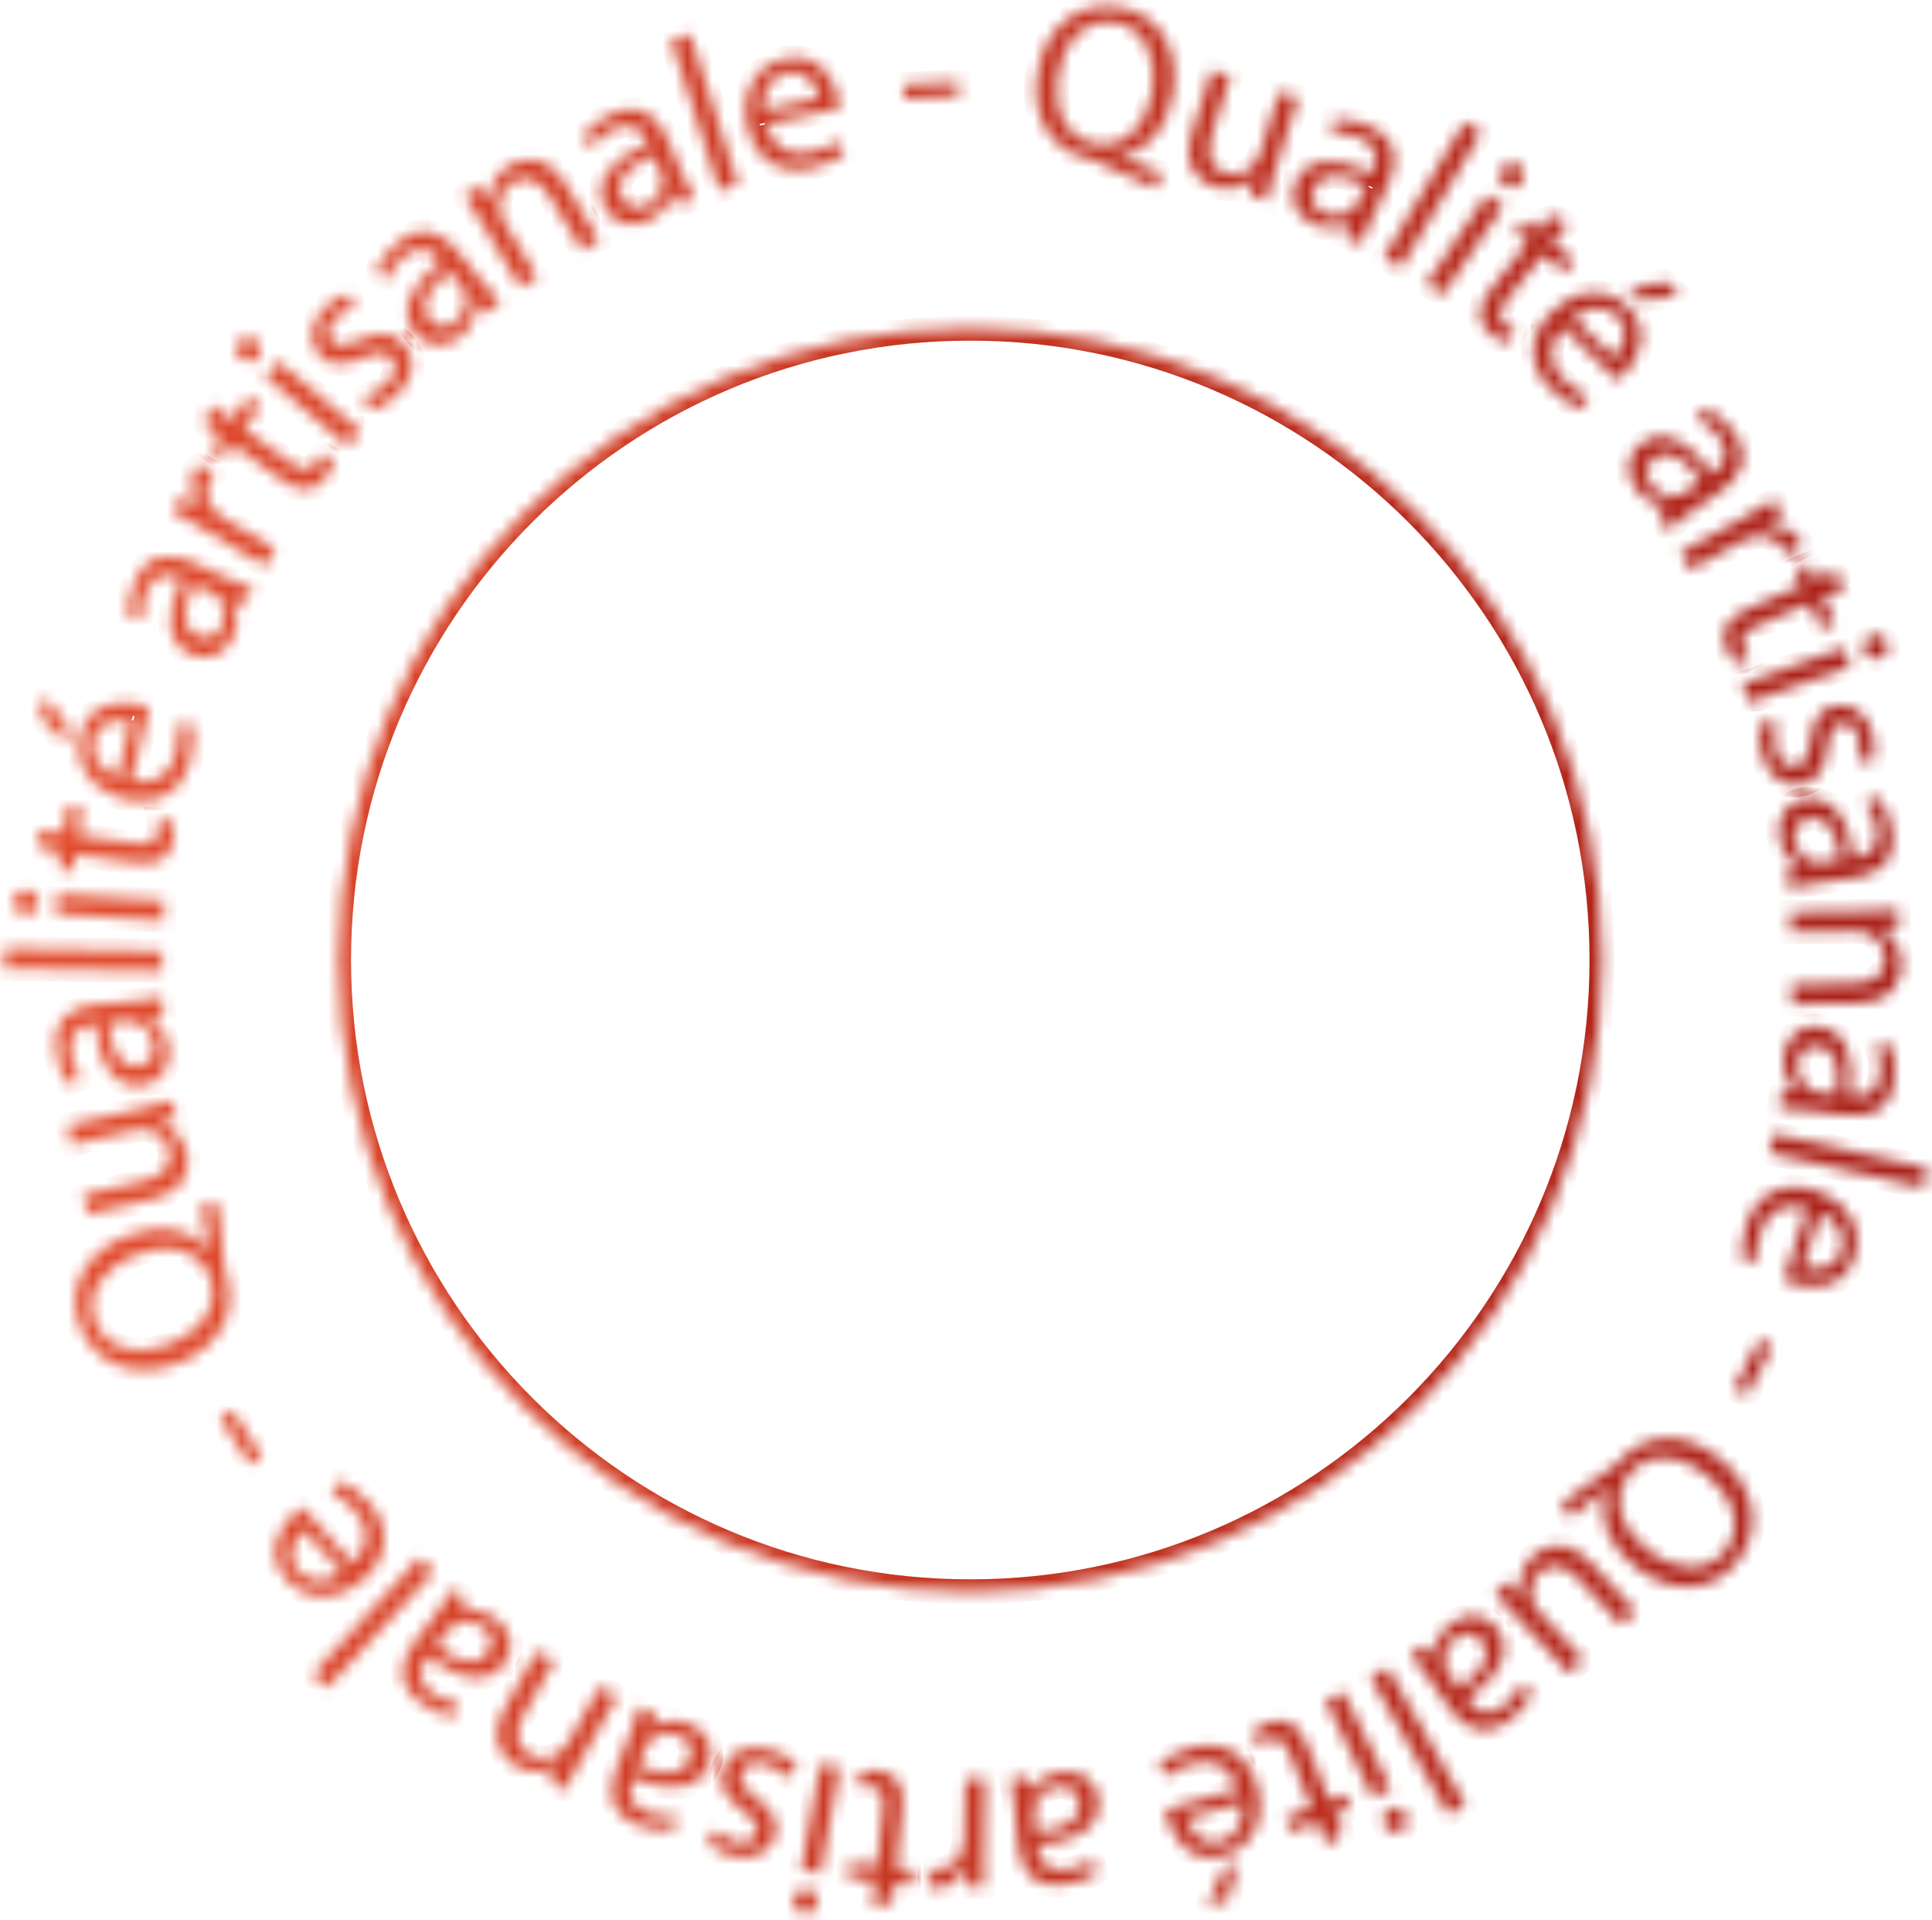 <svg width="156" height="155" viewBox="0 0 156 155" fill="none" xmlns="http://www.w3.org/2000/svg">
<mask id="path-1-inside-1_2054_492" fill="white">
<path d="M93.235 15.2C91.675 14.56 90.165 13.83 88.855 13.17C88.605 13.04 88.385 12.92 88.155 12.89C85.315 12.37 83.195 9.92 83.755 6.07C84.315 2.23 86.995 0.1 90.225 0.57C93.495 1.04 95.245 3.87 94.725 7.41C94.275 10.48 92.575 12.23 90.485 12.65V12.72C91.625 13.19 92.875 13.67 93.865 13.99L93.235 15.2ZM88.525 11.65C90.975 12.01 92.685 9.95 93.085 7.23C93.435 4.83 92.545 2.18 90.005 1.81C87.395 1.43 85.765 3.66 85.385 6.25C85.015 8.79 86.065 11.28 88.505 11.63H88.525V11.65Z"/>
<path d="M102.915 13.9C102.635 14.77 102.415 15.53 102.265 16.2L100.935 15.78L101.275 14.4H101.245C100.655 14.94 99.495 15.53 98.015 15.06C96.715 14.65 95.385 13.42 96.305 10.53L97.835 5.68L99.345 6.16L97.895 10.73C97.395 12.31 97.555 13.54 98.905 13.97C99.915 14.29 100.835 13.81 101.325 13.21C101.475 13.03 101.615 12.77 101.705 12.48L103.305 7.41L104.815 7.89L102.915 13.9Z"/>
<path d="M110.685 17.77C110.365 18.45 110.085 19.13 109.905 19.71L108.625 19.1L108.965 18.05L108.915 18.03C108.205 18.45 107.085 18.59 105.965 18.06C104.375 17.31 104.095 15.81 104.635 14.67C105.535 12.77 107.715 12.53 110.735 13.98L110.815 13.82C111.125 13.17 111.505 11.9 109.895 11.16C109.145 10.81 108.285 10.66 107.555 10.77L107.685 9.66C108.525 9.56 109.615 9.74 110.605 10.21C113.025 11.35 112.835 13.27 112.085 14.84L110.695 17.78L110.685 17.77ZM110.295 14.99C108.755 14.22 106.855 13.66 106.135 15.18C105.685 16.12 106.105 16.83 106.815 17.17C107.855 17.66 108.825 17.33 109.365 16.77C109.485 16.65 109.575 16.49 109.645 16.35L110.285 14.99H110.295Z"/>
<path d="M118.245 9.86L119.605 10.67L113.095 21.62L111.735 20.81L118.245 9.86Z"/>
<path d="M115.165 22.93L120.045 15.74L121.355 16.63L116.475 23.82L115.165 22.93ZM121.495 14.95C121.025 14.63 120.965 14.04 121.255 13.61C121.565 13.15 122.135 13.02 122.625 13.35C123.105 13.67 123.185 14.25 122.875 14.71C122.585 15.14 122.015 15.3 121.515 14.96H121.505L121.495 14.95Z"/>
<path d="M126.615 17.98L125.325 19.61L127.095 21.02L126.345 21.96L124.575 20.55L121.675 24.2C121.005 25.04 120.865 25.71 121.555 26.26C121.895 26.53 122.115 26.66 122.335 26.74L121.645 27.73C121.335 27.62 120.895 27.41 120.415 27.03C119.835 26.57 119.535 26.01 119.495 25.45C119.455 24.8 119.795 24.09 120.435 23.29L123.365 19.59L122.315 18.75L123.065 17.81L124.115 18.65L125.105 17.4L126.615 17.98Z"/>
<path d="M126.215 26.42C124.755 27.96 125.095 29.53 126.215 30.63C127.025 31.42 127.655 31.77 128.245 32L127.655 33.01C127.085 32.8 126.175 32.34 125.195 31.37C123.305 29.51 123.395 27.11 125.225 25.25C127.065 23.38 129.625 23 131.425 24.78C133.445 26.77 132.225 29.06 131.105 30.2C130.875 30.43 130.705 30.58 130.555 30.69L126.215 26.42ZM130.295 28.85C131.015 28.14 131.805 26.73 130.545 25.5C129.395 24.37 127.875 24.94 127.015 25.63L130.295 28.85ZM135.635 23.93L132.275 24.22L131.485 23.44L134.415 22.72L135.645 23.93H135.635Z"/>
<path d="M136.285 41.49C135.665 41.92 135.085 42.37 134.655 42.79L133.845 41.63L134.655 40.88L134.625 40.84C133.795 40.84 132.755 40.42 132.045 39.4C131.035 37.96 131.535 36.51 132.565 35.79C134.285 34.58 136.295 35.46 138.215 38.22L138.365 38.12C138.955 37.71 139.915 36.79 138.875 35.35C138.405 34.67 137.725 34.12 137.035 33.85L137.695 32.95C138.475 33.28 139.335 33.97 139.965 34.87C141.505 37.06 140.385 38.63 138.955 39.63L136.295 41.49H136.285ZM137.325 38.87C136.365 37.44 134.995 36.01 133.615 36.98C132.765 37.58 132.775 38.4 133.225 39.05C133.885 39.99 134.895 40.18 135.645 39.97C135.805 39.92 135.965 39.83 136.095 39.74L137.335 38.87H137.325Z"/>
<path d="M140.915 41.71C141.805 41.22 142.575 40.77 143.255 40.34L143.925 41.55L142.465 42.44L142.495 42.49C143.705 42.27 144.815 42.76 145.335 43.69C145.415 43.83 145.455 43.95 145.515 44.08L144.215 44.8C144.155 44.65 144.095 44.5 143.985 44.31C143.445 43.34 142.325 43.05 141.205 43.43C140.985 43.51 140.755 43.62 140.535 43.74L136.465 45.99L135.705 44.61L140.935 41.72L140.915 41.71Z"/>
<path d="M149.125 47.35L147.215 48.19L148.125 50.26L147.025 50.74L146.115 48.67L141.835 50.54C140.845 50.97 140.415 51.5 140.765 52.3C140.935 52.7 141.075 52.91 141.235 53.1L140.165 53.65C139.945 53.41 139.655 53.01 139.405 52.45C139.105 51.78 139.105 51.13 139.325 50.62C139.595 50.03 140.235 49.56 141.165 49.15L145.495 47.26L144.955 46.03L146.055 45.55L146.595 46.78L148.055 46.14L149.115 47.36L149.125 47.35Z"/>
<path d="M140.665 55.21L148.865 52.32L149.395 53.81L141.195 56.7L140.665 55.21ZM150.505 52.54C150.315 52 150.615 51.49 151.105 51.32C151.635 51.13 152.165 51.36 152.365 51.92C152.555 52.46 152.285 52.98 151.755 53.16C151.265 53.33 150.715 53.13 150.515 52.55V52.53L150.505 52.54Z"/>
<path d="M143.455 58.34C143.305 58.88 143.195 59.76 143.395 60.53C143.685 61.62 144.355 62 145.065 61.82C145.795 61.63 146.065 61.1 146.185 59.87C146.345 58.2 146.985 57.27 147.975 57.01C149.325 56.65 150.735 57.47 151.195 59.26C151.415 60.11 151.385 60.92 151.215 61.45L150.025 61.37C150.125 60.99 150.265 60.3 150.065 59.52C149.825 58.62 149.185 58.27 148.555 58.43C147.865 58.61 147.675 59.18 147.525 60.39C147.365 61.97 146.835 62.93 145.585 63.26C144.095 63.65 142.745 62.76 142.235 60.8C141.995 59.88 142.015 58.97 142.205 58.28L143.445 58.34H143.455Z"/>
<path d="M146.495 71.29C145.745 71.4 145.025 71.54 144.455 71.71L144.255 70.31L145.315 70.01V69.96C144.565 69.59 143.825 68.74 143.655 67.51C143.405 65.77 144.505 64.71 145.755 64.53C147.835 64.24 149.235 65.92 149.685 69.25L149.865 69.23C150.575 69.13 151.845 68.75 151.575 66.99C151.455 66.17 151.115 65.37 150.615 64.82L151.615 64.32C152.155 64.97 152.615 65.97 152.765 67.06C153.145 69.71 151.435 70.6 149.715 70.85L146.495 71.31V71.29ZM148.605 69.43C148.395 67.72 147.825 65.82 146.155 66.06C145.125 66.21 144.755 66.95 144.865 67.73C145.025 68.87 145.845 69.5 146.605 69.64C146.775 69.67 146.955 69.66 147.115 69.64L148.605 69.43Z"/>
<path d="M150.925 73.56C151.845 73.55 152.555 73.52 153.275 73.45L153.295 74.85L151.875 74.96V75C152.695 75.42 153.515 76.41 153.535 77.85C153.555 79.05 152.865 80.93 149.885 80.98L144.695 81.06L144.665 79.48L149.675 79.4C151.075 79.38 152.255 78.84 152.225 77.35C152.205 76.33 151.465 75.53 150.575 75.26C150.375 75.19 150.085 75.16 149.835 75.16L144.595 75.24L144.565 73.66L150.895 73.56H150.925Z"/>
<path d="M145.775 89.61C145.025 89.51 144.295 89.46 143.695 89.47L143.875 88.06H144.975V88C144.355 87.45 143.875 86.43 144.035 85.2C144.255 83.45 145.605 82.72 146.845 82.88C148.925 83.15 149.835 85.15 149.385 88.47L149.565 88.49C150.275 88.58 151.605 88.55 151.815 86.79C151.915 85.97 151.795 85.1 151.465 84.45L152.565 84.23C152.915 85 153.085 86.09 152.945 87.18C152.605 89.83 150.725 90.24 148.995 90.02L145.775 89.61ZM148.305 88.38C148.565 86.67 148.505 84.69 146.835 84.48C145.805 84.35 145.255 84.96 145.155 85.75C145.005 86.89 145.625 87.71 146.325 88.05C146.475 88.12 146.655 88.17 146.815 88.19L148.315 88.38H148.305Z"/>
<path d="M155.655 94.32L155.305 95.86L142.865 93.07L143.215 91.53L155.655 94.32Z"/>
<path d="M145.925 97.52C143.905 96.89 142.645 97.9 142.155 99.4C141.805 100.47 141.765 101.2 141.825 101.82L140.665 101.74C140.605 101.13 140.615 100.12 141.045 98.81C141.875 96.29 144.065 95.31 146.545 96.12C149.035 96.94 150.505 99.07 149.715 101.47C148.825 104.16 146.225 104.08 144.715 103.58C144.405 103.48 144.195 103.39 144.035 103.3L145.935 97.52H145.925ZM145.555 102.26C146.505 102.59 148.125 102.67 148.675 101C149.185 99.47 147.995 98.36 146.995 97.9L145.555 102.26Z"/>
<path d="M141.035 112.62L140.015 112.09L142.065 108.16L143.085 108.69L141.035 112.62Z"/>
<path d="M126.085 121.35C127.415 120.32 128.795 119.37 130.035 118.56C130.275 118.4 130.485 118.27 130.635 118.09C132.505 115.88 135.675 115.27 138.735 117.68C141.785 120.07 142.295 123.46 140.275 126.03C138.235 128.63 134.915 128.73 132.105 126.53C129.665 124.61 128.995 122.27 129.675 120.24L129.615 120.2C128.635 120.96 127.595 121.81 126.825 122.5L126.085 121.35ZM131.505 119.04C129.975 120.99 130.905 123.5 133.065 125.19C134.975 126.69 137.705 127.24 139.295 125.22C140.925 123.14 139.805 120.62 137.745 119C135.725 117.42 133.045 117.09 131.525 119.02H131.515L131.505 119.04Z"/>
<path d="M122.385 130.4C121.765 129.73 121.215 129.16 120.715 128.69L121.745 127.74L122.775 128.72L122.805 128.7C122.625 127.92 122.685 126.61 123.825 125.57C124.825 124.65 126.555 124.11 128.605 126.34L132.045 130.08L130.885 131.15L127.635 127.63C126.515 126.42 125.365 125.94 124.325 126.9C123.545 127.62 123.505 128.66 123.775 129.38C123.855 129.6 124.005 129.85 124.215 130.07L127.815 133.98L126.655 135.05L122.385 130.42V130.4Z"/>
<path d="M115.195 135.23C114.765 134.61 114.315 134.03 113.895 133.6L115.055 132.79L115.805 133.6L115.845 133.57C115.845 132.74 116.265 131.7 117.285 130.99C118.725 129.98 120.175 130.48 120.895 131.51C122.105 133.23 121.225 135.24 118.465 137.15L118.565 137.3C118.975 137.89 119.895 138.85 121.335 137.81C122.015 137.34 122.565 136.66 122.835 135.97L123.735 136.63C123.405 137.41 122.715 138.27 121.815 138.9C119.625 140.43 118.055 139.32 117.055 137.89L115.195 135.23ZM117.805 136.27C119.235 135.31 120.665 133.94 119.695 132.56C119.095 131.71 118.275 131.72 117.625 132.17C116.685 132.83 116.495 133.84 116.705 134.59C116.755 134.75 116.845 134.91 116.935 135.04L117.805 136.28V136.27Z"/>
<path d="M118.325 145.71L116.955 146.49L110.665 135.41L112.035 134.63L118.325 145.71Z"/>
<path d="M108.455 136.58L112.275 144.39L110.855 145.08L107.035 137.27L108.455 136.58ZM112.245 146.04C112.765 145.79 113.295 146.02 113.525 146.49C113.775 146.99 113.605 147.55 113.075 147.81C112.555 148.06 112.015 147.85 111.775 147.35C111.545 146.88 111.685 146.31 112.235 146.05H112.255L112.245 146.04Z"/>
<path d="M107.125 148.97L106.345 147.04L104.245 147.88L103.795 146.76L105.895 145.92L104.155 141.59C103.755 140.59 103.245 140.14 102.425 140.47C102.025 140.63 101.805 140.76 101.615 140.91L101.105 139.82C101.345 139.61 101.755 139.33 102.325 139.1C103.005 138.83 103.655 138.84 104.155 139.08C104.735 139.37 105.185 140.02 105.575 140.97L107.335 145.35L108.585 144.85L109.035 145.97L107.785 146.47L108.375 147.95L107.125 148.97Z"/>
<path d="M99.985 144.44C99.375 142.41 97.845 141.93 96.325 142.35C95.235 142.66 94.615 143.04 94.125 143.43L93.545 142.42C94.015 142.03 94.865 141.47 96.195 141.1C98.755 140.38 100.785 141.66 101.495 144.16C102.205 146.68 101.255 149.09 98.825 149.78C96.095 150.55 94.705 148.34 94.275 146.8C94.185 146.49 94.145 146.26 94.125 146.08L99.985 144.44ZM95.845 146.77C96.095 147.74 96.935 149.13 98.635 148.65C100.195 148.21 100.455 146.61 100.275 145.52L95.845 146.76V146.77ZM97.465 153.85L98.885 150.79L99.955 150.49L99.125 153.39L97.465 153.86V153.85Z"/>
<path d="M81.915 145.67C81.845 144.92 81.745 144.19 81.605 143.61L83.015 143.48L83.255 144.56H83.305C83.705 143.83 84.605 143.14 85.835 143.03C87.585 142.87 88.595 144.03 88.705 145.28C88.895 147.37 87.135 148.68 83.785 148.96L83.805 149.14C83.865 149.86 84.185 151.14 85.955 150.97C86.775 150.9 87.595 150.59 88.165 150.12L88.615 151.14C87.935 151.65 86.915 152.05 85.825 152.15C83.155 152.39 82.355 150.64 82.195 148.9L81.905 145.66L81.915 145.67ZM83.655 147.88C85.375 147.76 87.295 147.28 87.145 145.6C87.055 144.56 86.335 144.16 85.545 144.23C84.405 144.33 83.735 145.11 83.545 145.87C83.505 146.04 83.505 146.22 83.515 146.38L83.645 147.88H83.655Z"/>
<path d="M79.415 149.58C79.395 150.6 79.405 151.48 79.445 152.29L78.065 152.27L78.025 150.56H77.975C77.565 151.72 76.585 152.44 75.525 152.42C75.365 152.42 75.235 152.4 75.095 152.38L75.115 150.89C75.275 150.91 75.435 150.93 75.655 150.93C76.765 150.95 77.575 150.12 77.805 148.95C77.845 148.72 77.865 148.47 77.875 148.22L77.955 143.57L79.535 143.6L79.435 149.57L79.415 149.58Z"/>
<path d="M70.465 153.9L70.685 151.83L68.435 151.59L68.565 150.39L70.815 150.63L71.305 145.99C71.415 144.92 71.175 144.28 70.305 144.19C69.875 144.15 69.625 144.15 69.385 144.2L69.445 143C69.755 142.92 70.255 142.87 70.865 142.93C71.595 143.01 72.155 143.32 72.495 143.77C72.875 144.3 72.965 145.08 72.865 146.1L72.365 150.8L73.705 150.94L73.575 152.14L72.235 152L72.065 153.59L70.475 153.91L70.465 153.9Z"/>
<path d="M65.255 152.52C65.815 152.62 66.115 153.13 66.015 153.64C65.915 154.19 65.455 154.54 64.865 154.43C64.305 154.33 63.985 153.83 64.085 153.29C64.175 152.78 64.625 152.4 65.225 152.51H65.245L65.255 152.52ZM67.805 142.66L66.255 151.2L64.705 150.92L66.255 142.38L67.805 142.66Z"/>
<path d="M63.705 143.53C63.315 143.13 62.595 142.6 61.835 142.39C60.745 142.1 60.075 142.49 59.885 143.2C59.685 143.93 60.015 144.43 61.015 145.14C62.395 146.1 62.875 147.13 62.615 148.12C62.255 149.47 60.845 150.28 59.055 149.8C58.205 149.57 57.525 149.15 57.145 148.73L57.805 147.74C58.085 148.02 58.615 148.48 59.395 148.69C60.295 148.93 60.925 148.54 61.085 147.92C61.275 147.23 60.875 146.78 59.895 146.06C58.605 145.14 58.035 144.2 58.375 142.95C58.775 141.46 60.215 140.73 62.175 141.26C63.095 141.51 63.875 141.98 64.375 142.48L63.705 143.53Z"/>
<path d="M50.965 139.76C51.245 139.06 51.485 138.36 51.615 137.78L52.935 138.3L52.665 139.37L52.715 139.39C53.405 138.93 54.505 138.71 55.665 139.17C57.295 139.82 57.675 141.3 57.215 142.47C56.445 144.42 54.285 144.8 51.165 143.55L51.095 143.72C50.835 144.39 50.535 145.68 52.185 146.32C52.955 146.62 53.825 146.72 54.545 146.56L54.485 147.68C53.655 147.83 52.555 147.72 51.535 147.32C49.045 146.33 49.115 144.41 49.765 142.79L50.965 139.77V139.76ZM51.535 142.51C53.125 143.18 55.055 143.62 55.675 142.05C56.055 141.08 55.595 140.4 54.865 140.11C53.795 139.69 52.845 140.08 52.345 140.67C52.235 140.8 52.155 140.96 52.095 141.11L51.535 142.51Z"/>
<path d="M46.675 142.45C46.225 143.25 45.885 143.88 45.585 144.53L44.365 143.84L44.985 142.56L44.955 142.54C44.185 143.03 42.915 143.24 41.665 142.54C40.615 141.95 39.345 140.41 40.815 137.81L43.365 133.29L44.745 134.07L42.285 138.43C41.595 139.65 41.465 140.94 42.765 141.67C43.655 142.17 44.725 141.93 45.405 141.3C45.565 141.16 45.735 140.93 45.865 140.71L48.445 136.15L49.825 136.93L46.715 142.45H46.675Z"/>
<path d="M35.415 130.02C35.875 129.42 36.285 128.81 36.575 128.29L37.705 129.15L37.155 130.11L37.195 130.14C37.975 129.88 39.105 129.97 40.095 130.72C41.495 131.78 41.465 133.31 40.705 134.31C39.435 135.98 37.255 135.77 34.595 133.73L34.485 133.87C34.055 134.44 33.415 135.61 34.845 136.66C35.505 137.16 36.315 137.48 37.055 137.52L36.705 138.58C35.865 138.5 34.835 138.11 33.965 137.44C31.835 135.82 32.415 133.99 33.465 132.6L35.425 130.01L35.415 130.02ZM35.225 132.83C36.575 133.9 38.315 134.84 39.335 133.5C39.965 132.67 39.705 131.89 39.075 131.41C38.155 130.72 37.135 130.84 36.495 131.28C36.355 131.38 36.235 131.51 36.135 131.64L35.225 132.84V132.83Z"/>
<path d="M26.415 136.24L25.255 135.17L33.865 125.78L35.025 126.85L26.415 136.24Z"/>
<path d="M28.485 126.21C30.035 124.77 29.785 123.18 28.735 122C27.975 121.16 27.365 120.77 26.795 120.51L27.445 119.54C28.005 119.79 28.875 120.3 29.805 121.33C31.585 123.3 31.345 125.69 29.405 127.43C27.455 129.18 24.875 129.4 23.185 127.52C21.285 125.41 22.645 123.2 23.835 122.13C24.075 121.91 24.265 121.77 24.415 121.68L28.485 126.2V126.21ZM24.565 123.54C23.805 124.2 22.935 125.56 24.115 126.87C25.195 128.07 26.745 127.59 27.645 126.95L24.575 123.54H24.565Z"/>
<path d="M17.795 114.48L18.765 113.86L21.165 117.59L20.195 118.21L17.795 114.48Z"/>
<path d="M17.615 97.16C17.845 98.83 17.985 100.5 18.085 101.97C18.105 102.25 18.105 102.5 18.195 102.72C19.185 105.44 18.145 108.5 14.545 109.97C10.955 111.43 7.755 110.2 6.525 107.17C5.275 104.11 6.835 101.17 10.135 99.83C13.005 98.66 15.375 99.24 16.805 100.83L16.875 100.8C16.705 99.57 16.475 98.25 16.255 97.24L17.625 97.17L17.615 97.16ZM16.935 103.02C15.995 100.73 13.365 100.29 10.815 101.33C8.575 102.25 6.735 104.35 7.705 106.73C8.705 109.17 11.445 109.45 13.875 108.46C16.255 107.49 17.865 105.32 16.935 103.04V103.02Z"/>
<path d="M11.605 89.45C12.495 89.25 13.265 89.05 13.915 88.85L14.225 90.22L12.865 90.62V90.66C13.645 90.89 14.745 91.6 15.085 93.1C15.385 94.43 14.995 96.19 12.035 96.87L7.085 98L6.735 96.46L11.405 95.4C13.015 95.03 14.005 94.28 13.685 92.89C13.455 91.86 12.565 91.3 11.805 91.18C11.575 91.14 11.285 91.15 10.985 91.22L5.805 92.4L5.455 90.86L11.595 89.46L11.605 89.45Z"/>
<path d="M11.005 80.82C11.755 80.75 12.485 80.65 13.065 80.51L13.195 81.92L12.115 82.16V82.21C12.845 82.61 13.535 83.51 13.645 84.74C13.805 86.49 12.645 87.5 11.395 87.61C9.305 87.8 7.995 86.04 7.705 82.69L7.525 82.71C6.805 82.77 5.525 83.09 5.695 84.86C5.765 85.68 6.075 86.5 6.545 87.07L5.525 87.52C5.015 86.84 4.615 85.82 4.515 84.73C4.275 82.06 6.025 81.26 7.755 81.1L10.995 80.81L11.005 80.82ZM8.805 82.57C8.925 84.29 9.405 86.21 11.085 86.06C12.125 85.97 12.525 85.25 12.455 84.46C12.355 83.32 11.575 82.65 10.815 82.46C10.645 82.42 10.465 82.42 10.305 82.43L8.805 82.56V82.57Z"/>
<path d="M0.345 78.17L0.375 76.59L13.115 76.8L13.085 78.38L0.345 78.17Z"/>
<path d="M3.095 72.92C3.055 73.49 2.585 73.84 2.065 73.81C1.505 73.77 1.105 73.35 1.145 72.76C1.185 72.19 1.635 71.82 2.195 71.86C2.715 71.89 3.135 72.3 3.095 72.91V72.93V72.92ZM13.185 74.32L4.515 73.77L4.615 72.19L13.285 72.74L13.185 74.32Z"/>
<path d="M3.085 67L5.145 67.28L5.455 65.04L6.645 65.2L6.335 67.44L10.955 68.08C12.025 68.23 12.665 68.01 12.785 67.14C12.845 66.71 12.845 66.46 12.805 66.22L14.005 66.31C14.065 66.63 14.105 67.12 14.025 67.73C13.925 68.46 13.595 69.01 13.135 69.33C12.595 69.69 11.805 69.76 10.795 69.62L6.115 68.97L5.935 70.3L4.745 70.13L4.925 68.8L3.345 68.58L3.075 66.99L3.085 67Z"/>
<path d="M3.655 56.16L5.615 58.91L5.345 59.99L3.235 57.83L3.655 56.16ZM10.575 63.03C12.635 63.51 13.815 62.42 14.205 60.89C14.475 59.79 14.455 59.07 14.355 58.45H15.525C15.635 59.05 15.695 60.06 15.355 61.4C14.705 63.98 12.595 65.11 10.065 64.48C7.525 63.84 5.905 61.83 6.515 59.37C7.205 56.62 9.805 56.51 11.355 56.9C11.665 56.98 11.895 57.05 12.055 57.13L10.575 63.03ZM10.595 58.28C9.625 58.02 8.005 58.06 7.575 59.76C7.185 61.33 8.445 62.35 9.475 62.73L10.595 58.27V58.28Z"/>
<path d="M18.455 46.74C19.145 47.05 19.825 47.33 20.395 47.49L19.805 48.78L18.755 48.45L18.735 48.5C19.165 49.21 19.315 50.33 18.805 51.45C18.075 53.05 16.575 53.35 15.435 52.83C13.525 51.95 13.265 49.78 14.675 46.74L14.515 46.67C13.865 46.37 12.585 46 11.865 47.63C11.525 48.38 11.385 49.24 11.505 49.97L10.395 49.85C10.285 49.01 10.445 47.92 10.905 46.93C12.015 44.5 13.935 44.67 15.515 45.39L18.465 46.74H18.455ZM15.675 47.16C14.925 48.71 14.385 50.62 15.925 51.32C16.875 51.75 17.575 51.32 17.905 50.61C18.385 49.57 18.035 48.6 17.475 48.06C17.355 47.94 17.195 47.85 17.045 47.79L15.675 47.16Z"/>
<path d="M16.305 42.62C15.425 42.1 14.665 41.66 13.935 41.3L14.645 40.11L16.145 40.92L16.175 40.87C15.375 39.93 15.235 38.73 15.775 37.82C15.855 37.68 15.935 37.58 16.025 37.47L17.305 38.23C17.205 38.36 17.105 38.49 16.995 38.68C16.425 39.64 16.745 40.75 17.645 41.53C17.825 41.68 18.035 41.82 18.245 41.95L22.245 44.33L21.435 45.69L16.295 42.64L16.305 42.62Z"/>
<path d="M17.035 32.69L18.725 33.91L20.055 32.08L21.025 32.79L19.695 34.62L23.475 37.36C24.345 37.99 25.015 38.1 25.535 37.39C25.785 37.04 25.905 36.82 25.985 36.59L27.005 37.24C26.915 37.55 26.715 38.01 26.355 38.5C25.925 39.1 25.375 39.43 24.815 39.49C24.165 39.55 23.435 39.25 22.615 38.64L18.795 35.87L18.005 36.96L17.035 36.25L17.825 35.16L16.535 34.22L17.045 32.69H17.035Z"/>
<path d="M20.805 28.87C20.435 29.31 19.845 29.31 19.455 28.97C19.035 28.61 18.955 28.03 19.335 27.58C19.705 27.14 20.285 27.12 20.715 27.48C21.115 27.82 21.215 28.39 20.815 28.86H20.805V28.87ZM28.085 36.01L21.445 30.4L22.465 29.19L29.105 34.8L28.085 36.01Z"/>
<path d="M29.375 32.01C29.925 31.87 30.735 31.51 31.285 30.95C32.085 30.15 32.065 29.37 31.545 28.86C31.015 28.33 30.415 28.37 29.295 28.88C27.775 29.59 26.645 29.51 25.915 28.79C24.925 27.8 24.915 26.18 26.225 24.87C26.845 24.25 27.555 23.86 28.105 23.75L28.645 24.82C28.265 24.92 27.605 25.15 27.035 25.73C26.375 26.39 26.405 27.13 26.865 27.58C27.375 28.09 27.955 27.96 29.075 27.47C30.525 26.81 31.615 26.78 32.525 27.69C33.615 28.78 33.535 30.39 32.105 31.83C31.435 32.5 30.635 32.95 29.945 33.13L29.375 32.03V32.01Z"/>
<path d="M38.985 22.82C39.455 23.41 39.945 23.96 40.385 24.37L39.275 25.25L38.475 24.48L38.435 24.51C38.495 25.33 38.135 26.4 37.165 27.18C35.795 28.28 34.315 27.87 33.535 26.89C32.225 25.25 32.965 23.19 35.595 21.11L35.485 20.97C35.035 20.41 34.065 19.51 32.685 20.63C32.035 21.15 31.525 21.85 31.305 22.56L30.365 21.96C30.645 21.16 31.285 20.26 32.135 19.58C34.225 17.91 35.865 18.92 36.945 20.28L38.975 22.82H38.985ZM36.315 21.95C34.945 23 33.605 24.46 34.665 25.78C35.315 26.59 36.135 26.53 36.755 26.04C37.655 25.32 37.775 24.3 37.515 23.57C37.455 23.41 37.355 23.26 37.255 23.13L36.315 21.95Z"/>
<path d="M38.765 17.76C38.295 16.97 37.915 16.37 37.495 15.78L38.695 15.06L39.505 16.23L39.535 16.21C39.495 15.29 39.935 14.09 41.175 13.35C42.205 12.73 44.175 12.39 45.705 14.95L48.365 19.4L47.005 20.21L44.435 15.91C43.715 14.71 42.665 13.96 41.385 14.72C40.505 15.25 40.195 16.29 40.395 17.19C40.435 17.4 40.555 17.66 40.685 17.88L43.375 22.38L42.015 23.19L38.765 17.75V17.76Z"/>
<path d="M55.125 14.15C55.425 14.84 55.745 15.51 56.055 16.02L54.755 16.58L54.195 15.63L54.145 15.65C53.985 16.46 53.345 17.4 52.205 17.88C50.585 18.57 49.275 17.78 48.785 16.63C47.965 14.7 49.225 12.91 52.325 11.61L52.255 11.44C51.975 10.78 51.275 9.65 49.645 10.37C48.885 10.69 48.205 11.24 47.805 11.86L47.055 11.03C47.535 10.33 48.395 9.64 49.405 9.21C51.865 8.16 53.175 9.57 53.855 11.17L55.135 14.16L55.125 14.15ZM52.785 12.59C51.185 13.23 49.505 14.28 50.165 15.83C50.575 16.79 51.385 16.95 52.115 16.64C53.175 16.19 53.565 15.24 53.505 14.46C53.495 14.29 53.435 14.12 53.375 13.97L52.785 12.58V12.59Z"/>
<path d="M54.205 3.24L55.715 2.76L59.595 14.9L58.085 15.38L54.205 3.24Z"/>
<path d="M61.875 10.02C62.355 12.08 63.855 12.66 65.405 12.33C66.515 12.09 67.155 11.75 67.665 11.38L68.185 12.42C67.695 12.78 66.815 13.29 65.455 13.58C62.855 14.14 60.905 12.74 60.355 10.2C59.805 7.64 60.895 5.29 63.365 4.76C66.135 4.16 67.385 6.45 67.715 8.01C67.785 8.33 67.815 8.56 67.815 8.74L61.865 10.02H61.875ZM66.145 7.95C65.955 6.96 65.205 5.53 63.485 5.9C61.905 6.24 61.545 7.82 61.655 8.92L66.145 7.95Z"/>
<path d="M77.375 6.6L77.435 7.75L73.005 7.98L72.945 6.83L77.375 6.6Z"/>
<path d="M129.345 77.5C129.345 105.667 106.511 128.5 78.345 128.5C50.178 128.5 27.345 105.667 27.345 77.5C27.345 49.334 50.178 26.5 78.345 26.5C106.511 26.5 129.345 49.334 129.345 77.5Z"/>
</mask>
<path d="M93.235 15.2C91.675 14.56 90.165 13.83 88.855 13.17C88.605 13.04 88.385 12.92 88.155 12.89C85.315 12.37 83.195 9.92 83.755 6.07C84.315 2.23 86.995 0.1 90.225 0.57C93.495 1.04 95.245 3.87 94.725 7.41C94.275 10.48 92.575 12.23 90.485 12.65V12.72C91.625 13.19 92.875 13.67 93.865 13.99L93.235 15.2ZM88.525 11.65C90.975 12.01 92.685 9.95 93.085 7.23C93.435 4.83 92.545 2.18 90.005 1.81C87.395 1.43 85.765 3.66 85.385 6.25C85.015 8.79 86.065 11.28 88.505 11.63H88.525V11.65Z" stroke="url(#paint0_linear_2054_492)" stroke-width="2" mask="url(#path-1-inside-1_2054_492)"/>
<path d="M102.915 13.9C102.635 14.77 102.415 15.53 102.265 16.2L100.935 15.78L101.275 14.4H101.245C100.655 14.94 99.495 15.53 98.015 15.06C96.715 14.65 95.385 13.42 96.305 10.53L97.835 5.68L99.345 6.16L97.895 10.73C97.395 12.31 97.555 13.54 98.905 13.97C99.915 14.29 100.835 13.81 101.325 13.21C101.475 13.03 101.615 12.77 101.705 12.48L103.305 7.41L104.815 7.89L102.915 13.9Z" stroke="url(#paint1_linear_2054_492)" stroke-width="2" mask="url(#path-1-inside-1_2054_492)"/>
<path d="M110.685 17.77C110.365 18.45 110.085 19.13 109.905 19.71L108.625 19.1L108.965 18.05L108.915 18.03C108.205 18.45 107.085 18.59 105.965 18.06C104.375 17.31 104.095 15.81 104.635 14.67C105.535 12.77 107.715 12.53 110.735 13.98L110.815 13.82C111.125 13.17 111.505 11.9 109.895 11.16C109.145 10.81 108.285 10.66 107.555 10.77L107.685 9.66C108.525 9.56 109.615 9.74 110.605 10.21C113.025 11.35 112.835 13.27 112.085 14.84L110.695 17.78L110.685 17.77ZM110.295 14.99C108.755 14.22 106.855 13.66 106.135 15.18C105.685 16.12 106.105 16.83 106.815 17.17C107.855 17.66 108.825 17.33 109.365 16.77C109.485 16.65 109.575 16.49 109.645 16.35L110.285 14.99H110.295Z" stroke="url(#paint2_linear_2054_492)" stroke-width="2" mask="url(#path-1-inside-1_2054_492)"/>
<path d="M118.245 9.86L119.605 10.67L113.095 21.62L111.735 20.81L118.245 9.86Z" stroke="url(#paint3_linear_2054_492)" stroke-width="2" mask="url(#path-1-inside-1_2054_492)"/>
<path d="M115.165 22.93L120.045 15.74L121.355 16.63L116.475 23.82L115.165 22.93ZM121.495 14.95C121.025 14.63 120.965 14.04 121.255 13.61C121.565 13.15 122.135 13.02 122.625 13.35C123.105 13.67 123.185 14.25 122.875 14.71C122.585 15.14 122.015 15.3 121.515 14.96H121.505L121.495 14.95Z" stroke="url(#paint4_linear_2054_492)" stroke-width="2" mask="url(#path-1-inside-1_2054_492)"/>
<path d="M126.615 17.98L125.325 19.61L127.095 21.02L126.345 21.96L124.575 20.55L121.675 24.2C121.005 25.04 120.865 25.71 121.555 26.26C121.895 26.53 122.115 26.66 122.335 26.74L121.645 27.73C121.335 27.62 120.895 27.41 120.415 27.03C119.835 26.57 119.535 26.01 119.495 25.45C119.455 24.8 119.795 24.09 120.435 23.29L123.365 19.59L122.315 18.75L123.065 17.81L124.115 18.65L125.105 17.4L126.615 17.98Z" stroke="url(#paint5_linear_2054_492)" stroke-width="2" mask="url(#path-1-inside-1_2054_492)"/>
<path d="M126.215 26.42C124.755 27.96 125.095 29.53 126.215 30.63C127.025 31.42 127.655 31.77 128.245 32L127.655 33.01C127.085 32.8 126.175 32.34 125.195 31.37C123.305 29.51 123.395 27.11 125.225 25.25C127.065 23.38 129.625 23 131.425 24.78C133.445 26.77 132.225 29.06 131.105 30.2C130.875 30.43 130.705 30.58 130.555 30.69L126.215 26.42ZM130.295 28.85C131.015 28.14 131.805 26.73 130.545 25.5C129.395 24.37 127.875 24.94 127.015 25.63L130.295 28.85ZM135.635 23.93L132.275 24.22L131.485 23.44L134.415 22.72L135.645 23.93H135.635Z" stroke="url(#paint6_linear_2054_492)" stroke-width="2" mask="url(#path-1-inside-1_2054_492)"/>
<path d="M136.285 41.49C135.665 41.92 135.085 42.37 134.655 42.79L133.845 41.63L134.655 40.88L134.625 40.84C133.795 40.84 132.755 40.42 132.045 39.4C131.035 37.96 131.535 36.51 132.565 35.79C134.285 34.58 136.295 35.46 138.215 38.22L138.365 38.12C138.955 37.71 139.915 36.79 138.875 35.35C138.405 34.67 137.725 34.12 137.035 33.85L137.695 32.95C138.475 33.28 139.335 33.97 139.965 34.87C141.505 37.06 140.385 38.63 138.955 39.63L136.295 41.49H136.285ZM137.325 38.87C136.365 37.44 134.995 36.01 133.615 36.98C132.765 37.58 132.775 38.4 133.225 39.05C133.885 39.99 134.895 40.18 135.645 39.97C135.805 39.92 135.965 39.83 136.095 39.74L137.335 38.87H137.325Z" stroke="url(#paint7_linear_2054_492)" stroke-width="2" mask="url(#path-1-inside-1_2054_492)"/>
<path d="M140.915 41.71C141.805 41.22 142.575 40.77 143.255 40.34L143.925 41.55L142.465 42.44L142.495 42.49C143.705 42.27 144.815 42.76 145.335 43.69C145.415 43.83 145.455 43.95 145.515 44.08L144.215 44.8C144.155 44.65 144.095 44.5 143.985 44.31C143.445 43.34 142.325 43.05 141.205 43.43C140.985 43.51 140.755 43.62 140.535 43.74L136.465 45.99L135.705 44.61L140.935 41.72L140.915 41.71Z" stroke="url(#paint8_linear_2054_492)" stroke-width="2" mask="url(#path-1-inside-1_2054_492)"/>
<path d="M149.125 47.35L147.215 48.19L148.125 50.26L147.025 50.74L146.115 48.67L141.835 50.54C140.845 50.97 140.415 51.5 140.765 52.3C140.935 52.7 141.075 52.91 141.235 53.1L140.165 53.65C139.945 53.41 139.655 53.01 139.405 52.45C139.105 51.78 139.105 51.13 139.325 50.62C139.595 50.03 140.235 49.56 141.165 49.15L145.495 47.26L144.955 46.03L146.055 45.55L146.595 46.78L148.055 46.14L149.115 47.36L149.125 47.35Z" stroke="url(#paint9_linear_2054_492)" stroke-width="2" mask="url(#path-1-inside-1_2054_492)"/>
<path d="M140.665 55.21L148.865 52.32L149.395 53.81L141.195 56.7L140.665 55.21ZM150.505 52.54C150.315 52 150.615 51.49 151.105 51.32C151.635 51.13 152.165 51.36 152.365 51.92C152.555 52.46 152.285 52.98 151.755 53.16C151.265 53.33 150.715 53.13 150.515 52.55V52.53L150.505 52.54Z" stroke="url(#paint10_linear_2054_492)" stroke-width="2" mask="url(#path-1-inside-1_2054_492)"/>
<path d="M143.455 58.34C143.305 58.88 143.195 59.76 143.395 60.53C143.685 61.62 144.355 62 145.065 61.82C145.795 61.63 146.065 61.1 146.185 59.87C146.345 58.2 146.985 57.27 147.975 57.01C149.325 56.65 150.735 57.47 151.195 59.26C151.415 60.11 151.385 60.92 151.215 61.45L150.025 61.37C150.125 60.99 150.265 60.3 150.065 59.52C149.825 58.62 149.185 58.27 148.555 58.43C147.865 58.61 147.675 59.18 147.525 60.39C147.365 61.97 146.835 62.93 145.585 63.26C144.095 63.65 142.745 62.76 142.235 60.8C141.995 59.88 142.015 58.97 142.205 58.28L143.445 58.34H143.455Z" stroke="url(#paint11_linear_2054_492)" stroke-width="2" mask="url(#path-1-inside-1_2054_492)"/>
<path d="M146.495 71.29C145.745 71.4 145.025 71.54 144.455 71.71L144.255 70.31L145.315 70.01V69.96C144.565 69.59 143.825 68.74 143.655 67.51C143.405 65.77 144.505 64.71 145.755 64.53C147.835 64.24 149.235 65.92 149.685 69.25L149.865 69.23C150.575 69.13 151.845 68.75 151.575 66.99C151.455 66.17 151.115 65.37 150.615 64.82L151.615 64.32C152.155 64.97 152.615 65.97 152.765 67.06C153.145 69.71 151.435 70.6 149.715 70.85L146.495 71.31V71.29ZM148.605 69.43C148.395 67.72 147.825 65.82 146.155 66.06C145.125 66.21 144.755 66.95 144.865 67.73C145.025 68.87 145.845 69.5 146.605 69.64C146.775 69.67 146.955 69.66 147.115 69.64L148.605 69.43Z" stroke="url(#paint12_linear_2054_492)" stroke-width="2" mask="url(#path-1-inside-1_2054_492)"/>
<path d="M150.925 73.56C151.845 73.55 152.555 73.52 153.275 73.45L153.295 74.85L151.875 74.96V75C152.695 75.42 153.515 76.41 153.535 77.85C153.555 79.05 152.865 80.93 149.885 80.98L144.695 81.06L144.665 79.48L149.675 79.4C151.075 79.38 152.255 78.84 152.225 77.35C152.205 76.33 151.465 75.53 150.575 75.26C150.375 75.19 150.085 75.16 149.835 75.16L144.595 75.24L144.565 73.66L150.895 73.56H150.925Z" stroke="url(#paint13_linear_2054_492)" stroke-width="2" mask="url(#path-1-inside-1_2054_492)"/>
<path d="M145.775 89.61C145.025 89.51 144.295 89.46 143.695 89.47L143.875 88.06H144.975V88C144.355 87.45 143.875 86.43 144.035 85.2C144.255 83.45 145.605 82.72 146.845 82.88C148.925 83.15 149.835 85.15 149.385 88.47L149.565 88.49C150.275 88.58 151.605 88.55 151.815 86.79C151.915 85.97 151.795 85.1 151.465 84.45L152.565 84.23C152.915 85 153.085 86.09 152.945 87.18C152.605 89.83 150.725 90.24 148.995 90.02L145.775 89.61ZM148.305 88.38C148.565 86.67 148.505 84.69 146.835 84.48C145.805 84.35 145.255 84.96 145.155 85.75C145.005 86.89 145.625 87.71 146.325 88.05C146.475 88.12 146.655 88.17 146.815 88.19L148.315 88.38H148.305Z" stroke="url(#paint14_linear_2054_492)" stroke-width="2" mask="url(#path-1-inside-1_2054_492)"/>
<path d="M155.655 94.32L155.305 95.86L142.865 93.07L143.215 91.53L155.655 94.32Z" stroke="url(#paint15_linear_2054_492)" stroke-width="2" mask="url(#path-1-inside-1_2054_492)"/>
<path d="M145.925 97.52C143.905 96.89 142.645 97.9 142.155 99.4C141.805 100.47 141.765 101.2 141.825 101.82L140.665 101.74C140.605 101.13 140.615 100.12 141.045 98.81C141.875 96.29 144.065 95.31 146.545 96.12C149.035 96.94 150.505 99.07 149.715 101.47C148.825 104.16 146.225 104.08 144.715 103.58C144.405 103.48 144.195 103.39 144.035 103.3L145.935 97.52H145.925ZM145.555 102.26C146.505 102.59 148.125 102.67 148.675 101C149.185 99.47 147.995 98.36 146.995 97.9L145.555 102.26Z" stroke="url(#paint16_linear_2054_492)" stroke-width="2" mask="url(#path-1-inside-1_2054_492)"/>
<path d="M141.035 112.62L140.015 112.09L142.065 108.16L143.085 108.69L141.035 112.62Z" stroke="url(#paint17_linear_2054_492)" stroke-width="2" mask="url(#path-1-inside-1_2054_492)"/>
<path d="M126.085 121.35C127.415 120.32 128.795 119.37 130.035 118.56C130.275 118.4 130.485 118.27 130.635 118.09C132.505 115.88 135.675 115.27 138.735 117.68C141.785 120.07 142.295 123.46 140.275 126.03C138.235 128.63 134.915 128.73 132.105 126.53C129.665 124.61 128.995 122.27 129.675 120.24L129.615 120.2C128.635 120.96 127.595 121.81 126.825 122.5L126.085 121.35ZM131.505 119.04C129.975 120.99 130.905 123.5 133.065 125.19C134.975 126.69 137.705 127.24 139.295 125.22C140.925 123.14 139.805 120.62 137.745 119C135.725 117.42 133.045 117.09 131.525 119.02H131.515L131.505 119.04Z" stroke="url(#paint18_linear_2054_492)" stroke-width="2" mask="url(#path-1-inside-1_2054_492)"/>
<path d="M122.385 130.4C121.765 129.73 121.215 129.16 120.715 128.69L121.745 127.74L122.775 128.72L122.805 128.7C122.625 127.92 122.685 126.61 123.825 125.57C124.825 124.65 126.555 124.11 128.605 126.34L132.045 130.08L130.885 131.15L127.635 127.63C126.515 126.42 125.365 125.94 124.325 126.9C123.545 127.62 123.505 128.66 123.775 129.38C123.855 129.6 124.005 129.85 124.215 130.07L127.815 133.98L126.655 135.05L122.385 130.42V130.4Z" stroke="url(#paint19_linear_2054_492)" stroke-width="2" mask="url(#path-1-inside-1_2054_492)"/>
<path d="M115.195 135.23C114.765 134.61 114.315 134.03 113.895 133.6L115.055 132.79L115.805 133.6L115.845 133.57C115.845 132.74 116.265 131.7 117.285 130.99C118.725 129.98 120.175 130.48 120.895 131.51C122.105 133.23 121.225 135.24 118.465 137.15L118.565 137.3C118.975 137.89 119.895 138.85 121.335 137.81C122.015 137.34 122.565 136.66 122.835 135.97L123.735 136.63C123.405 137.41 122.715 138.27 121.815 138.9C119.625 140.43 118.055 139.32 117.055 137.89L115.195 135.23ZM117.805 136.27C119.235 135.31 120.665 133.94 119.695 132.56C119.095 131.71 118.275 131.72 117.625 132.17C116.685 132.83 116.495 133.84 116.705 134.59C116.755 134.75 116.845 134.91 116.935 135.04L117.805 136.28V136.27Z" stroke="url(#paint20_linear_2054_492)" stroke-width="2" mask="url(#path-1-inside-1_2054_492)"/>
<path d="M118.325 145.71L116.955 146.49L110.665 135.41L112.035 134.63L118.325 145.71Z" stroke="url(#paint21_linear_2054_492)" stroke-width="2" mask="url(#path-1-inside-1_2054_492)"/>
<path d="M108.455 136.58L112.275 144.39L110.855 145.08L107.035 137.27L108.455 136.58ZM112.245 146.04C112.765 145.79 113.295 146.02 113.525 146.49C113.775 146.99 113.605 147.55 113.075 147.81C112.555 148.06 112.015 147.85 111.775 147.35C111.545 146.88 111.685 146.31 112.235 146.05H112.255L112.245 146.04Z" stroke="url(#paint22_linear_2054_492)" stroke-width="2" mask="url(#path-1-inside-1_2054_492)"/>
<path d="M107.125 148.97L106.345 147.04L104.245 147.88L103.795 146.76L105.895 145.92L104.155 141.59C103.755 140.59 103.245 140.14 102.425 140.47C102.025 140.63 101.805 140.76 101.615 140.91L101.105 139.82C101.345 139.61 101.755 139.33 102.325 139.1C103.005 138.83 103.655 138.84 104.155 139.08C104.735 139.37 105.185 140.02 105.575 140.97L107.335 145.35L108.585 144.85L109.035 145.97L107.785 146.47L108.375 147.95L107.125 148.97Z" stroke="url(#paint23_linear_2054_492)" stroke-width="2" mask="url(#path-1-inside-1_2054_492)"/>
<path d="M99.985 144.44C99.375 142.41 97.845 141.93 96.325 142.35C95.235 142.66 94.615 143.04 94.125 143.43L93.545 142.42C94.015 142.03 94.865 141.47 96.195 141.1C98.755 140.38 100.785 141.66 101.495 144.16C102.205 146.68 101.255 149.09 98.825 149.78C96.095 150.55 94.705 148.34 94.275 146.8C94.185 146.49 94.145 146.26 94.125 146.08L99.985 144.44ZM95.845 146.77C96.095 147.74 96.935 149.13 98.635 148.65C100.195 148.21 100.455 146.61 100.275 145.52L95.845 146.76V146.77ZM97.465 153.85L98.885 150.79L99.955 150.49L99.125 153.39L97.465 153.86V153.85Z" stroke="url(#paint24_linear_2054_492)" stroke-width="2" mask="url(#path-1-inside-1_2054_492)"/>
<path d="M81.915 145.67C81.845 144.92 81.745 144.19 81.605 143.61L83.015 143.48L83.255 144.56H83.305C83.705 143.83 84.605 143.14 85.835 143.03C87.585 142.87 88.595 144.03 88.705 145.28C88.895 147.37 87.135 148.68 83.785 148.96L83.805 149.14C83.865 149.86 84.185 151.14 85.955 150.97C86.775 150.9 87.595 150.59 88.165 150.12L88.615 151.14C87.935 151.65 86.915 152.05 85.825 152.15C83.155 152.39 82.355 150.64 82.195 148.9L81.905 145.66L81.915 145.67ZM83.655 147.88C85.375 147.76 87.295 147.28 87.145 145.6C87.055 144.56 86.335 144.16 85.545 144.23C84.405 144.33 83.735 145.11 83.545 145.87C83.505 146.04 83.505 146.22 83.515 146.38L83.645 147.88H83.655Z" stroke="url(#paint25_linear_2054_492)" stroke-width="2" mask="url(#path-1-inside-1_2054_492)"/>
<path d="M79.415 149.58C79.395 150.6 79.405 151.48 79.445 152.29L78.065 152.27L78.025 150.56H77.975C77.565 151.72 76.585 152.44 75.525 152.42C75.365 152.42 75.235 152.4 75.095 152.38L75.115 150.89C75.275 150.91 75.435 150.93 75.655 150.93C76.765 150.95 77.575 150.12 77.805 148.95C77.845 148.72 77.865 148.47 77.875 148.22L77.955 143.57L79.535 143.6L79.435 149.57L79.415 149.58Z" stroke="url(#paint26_linear_2054_492)" stroke-width="2" mask="url(#path-1-inside-1_2054_492)"/>
<path d="M70.465 153.9L70.685 151.83L68.435 151.59L68.565 150.39L70.815 150.63L71.305 145.99C71.415 144.92 71.175 144.28 70.305 144.19C69.875 144.15 69.625 144.15 69.385 144.2L69.445 143C69.755 142.92 70.255 142.87 70.865 142.93C71.595 143.01 72.155 143.32 72.495 143.77C72.875 144.3 72.965 145.08 72.865 146.1L72.365 150.8L73.705 150.94L73.575 152.14L72.235 152L72.065 153.59L70.475 153.91L70.465 153.9Z" stroke="url(#paint27_linear_2054_492)" stroke-width="2" mask="url(#path-1-inside-1_2054_492)"/>
<path d="M65.255 152.52C65.815 152.62 66.115 153.13 66.015 153.64C65.915 154.19 65.455 154.54 64.865 154.43C64.305 154.33 63.985 153.83 64.085 153.29C64.175 152.78 64.625 152.4 65.225 152.51H65.245L65.255 152.52ZM67.805 142.66L66.255 151.2L64.705 150.92L66.255 142.38L67.805 142.66Z" stroke="url(#paint28_linear_2054_492)" stroke-width="2" mask="url(#path-1-inside-1_2054_492)"/>
<path d="M63.705 143.53C63.315 143.13 62.595 142.6 61.835 142.39C60.745 142.1 60.075 142.49 59.885 143.2C59.685 143.93 60.015 144.43 61.015 145.14C62.395 146.1 62.875 147.13 62.615 148.12C62.255 149.47 60.845 150.28 59.055 149.8C58.205 149.57 57.525 149.15 57.145 148.73L57.805 147.74C58.085 148.02 58.615 148.48 59.395 148.69C60.295 148.93 60.925 148.54 61.085 147.92C61.275 147.23 60.875 146.78 59.895 146.06C58.605 145.14 58.035 144.2 58.375 142.95C58.775 141.46 60.215 140.73 62.175 141.26C63.095 141.51 63.875 141.98 64.375 142.48L63.705 143.53Z" stroke="url(#paint29_linear_2054_492)" stroke-width="2" mask="url(#path-1-inside-1_2054_492)"/>
<path d="M50.965 139.76C51.245 139.06 51.485 138.36 51.615 137.78L52.935 138.3L52.665 139.37L52.715 139.39C53.405 138.93 54.505 138.71 55.665 139.17C57.295 139.82 57.675 141.3 57.215 142.47C56.445 144.42 54.285 144.8 51.165 143.55L51.095 143.72C50.835 144.39 50.535 145.68 52.185 146.32C52.955 146.62 53.825 146.72 54.545 146.56L54.485 147.68C53.655 147.83 52.555 147.72 51.535 147.32C49.045 146.33 49.115 144.41 49.765 142.79L50.965 139.77V139.76ZM51.535 142.51C53.125 143.18 55.055 143.62 55.675 142.05C56.055 141.08 55.595 140.4 54.865 140.11C53.795 139.69 52.845 140.08 52.345 140.67C52.235 140.8 52.155 140.96 52.095 141.11L51.535 142.51Z" stroke="url(#paint30_linear_2054_492)" stroke-width="2" mask="url(#path-1-inside-1_2054_492)"/>
<path d="M46.675 142.45C46.225 143.25 45.885 143.88 45.585 144.53L44.365 143.84L44.985 142.56L44.955 142.54C44.185 143.03 42.915 143.24 41.665 142.54C40.615 141.95 39.345 140.41 40.815 137.81L43.365 133.29L44.745 134.07L42.285 138.43C41.595 139.65 41.465 140.94 42.765 141.67C43.655 142.17 44.725 141.93 45.405 141.3C45.565 141.16 45.735 140.93 45.865 140.71L48.445 136.15L49.825 136.93L46.715 142.45H46.675Z" stroke="url(#paint31_linear_2054_492)" stroke-width="2" mask="url(#path-1-inside-1_2054_492)"/>
<path d="M35.415 130.02C35.875 129.42 36.285 128.81 36.575 128.29L37.705 129.15L37.155 130.11L37.195 130.14C37.975 129.88 39.105 129.97 40.095 130.72C41.495 131.78 41.465 133.31 40.705 134.31C39.435 135.98 37.255 135.77 34.595 133.73L34.485 133.87C34.055 134.44 33.415 135.61 34.845 136.66C35.505 137.16 36.315 137.48 37.055 137.52L36.705 138.58C35.865 138.5 34.835 138.11 33.965 137.44C31.835 135.82 32.415 133.99 33.465 132.6L35.425 130.01L35.415 130.02ZM35.225 132.83C36.575 133.9 38.315 134.84 39.335 133.5C39.965 132.67 39.705 131.89 39.075 131.41C38.155 130.72 37.135 130.84 36.495 131.28C36.355 131.38 36.235 131.51 36.135 131.64L35.225 132.84V132.83Z" stroke="url(#paint32_linear_2054_492)" stroke-width="2" mask="url(#path-1-inside-1_2054_492)"/>
<path d="M26.415 136.24L25.255 135.17L33.865 125.78L35.025 126.85L26.415 136.24Z" stroke="url(#paint33_linear_2054_492)" stroke-width="2" mask="url(#path-1-inside-1_2054_492)"/>
<path d="M28.485 126.21C30.035 124.77 29.785 123.18 28.735 122C27.975 121.16 27.365 120.77 26.795 120.51L27.445 119.54C28.005 119.79 28.875 120.3 29.805 121.33C31.585 123.3 31.345 125.69 29.405 127.43C27.455 129.18 24.875 129.4 23.185 127.52C21.285 125.41 22.645 123.2 23.835 122.13C24.075 121.91 24.265 121.77 24.415 121.68L28.485 126.2V126.21ZM24.565 123.54C23.805 124.2 22.935 125.56 24.115 126.87C25.195 128.07 26.745 127.59 27.645 126.95L24.575 123.54H24.565Z" stroke="url(#paint34_linear_2054_492)" stroke-width="2" mask="url(#path-1-inside-1_2054_492)"/>
<path d="M17.795 114.48L18.765 113.86L21.165 117.59L20.195 118.21L17.795 114.48Z" stroke="url(#paint35_linear_2054_492)" stroke-width="2" mask="url(#path-1-inside-1_2054_492)"/>
<path d="M17.615 97.16C17.845 98.83 17.985 100.5 18.085 101.97C18.105 102.25 18.105 102.5 18.195 102.72C19.185 105.44 18.145 108.5 14.545 109.97C10.955 111.43 7.755 110.2 6.525 107.17C5.275 104.11 6.835 101.17 10.135 99.83C13.005 98.66 15.375 99.24 16.805 100.83L16.875 100.8C16.705 99.57 16.475 98.25 16.255 97.24L17.625 97.17L17.615 97.16ZM16.935 103.02C15.995 100.73 13.365 100.29 10.815 101.33C8.575 102.25 6.735 104.35 7.705 106.73C8.705 109.17 11.445 109.45 13.875 108.46C16.255 107.49 17.865 105.32 16.935 103.04V103.02Z" stroke="url(#paint36_linear_2054_492)" stroke-width="2" mask="url(#path-1-inside-1_2054_492)"/>
<path d="M11.605 89.45C12.495 89.25 13.265 89.05 13.915 88.85L14.225 90.22L12.865 90.62V90.66C13.645 90.89 14.745 91.6 15.085 93.1C15.385 94.43 14.995 96.19 12.035 96.87L7.085 98L6.735 96.46L11.405 95.4C13.015 95.03 14.005 94.28 13.685 92.89C13.455 91.86 12.565 91.3 11.805 91.18C11.575 91.14 11.285 91.15 10.985 91.22L5.805 92.4L5.455 90.86L11.595 89.46L11.605 89.45Z" stroke="url(#paint37_linear_2054_492)" stroke-width="2" mask="url(#path-1-inside-1_2054_492)"/>
<path d="M11.005 80.82C11.755 80.75 12.485 80.65 13.065 80.51L13.195 81.92L12.115 82.16V82.21C12.845 82.61 13.535 83.51 13.645 84.74C13.805 86.49 12.645 87.5 11.395 87.61C9.305 87.8 7.995 86.04 7.705 82.69L7.525 82.71C6.805 82.77 5.525 83.09 5.695 84.86C5.765 85.68 6.075 86.5 6.545 87.07L5.525 87.52C5.015 86.84 4.615 85.82 4.515 84.73C4.275 82.06 6.025 81.26 7.755 81.1L10.995 80.81L11.005 80.82ZM8.805 82.57C8.925 84.29 9.405 86.21 11.085 86.06C12.125 85.97 12.525 85.25 12.455 84.46C12.355 83.32 11.575 82.65 10.815 82.46C10.645 82.42 10.465 82.42 10.305 82.43L8.805 82.56V82.57Z" stroke="url(#paint38_linear_2054_492)" stroke-width="2" mask="url(#path-1-inside-1_2054_492)"/>
<path d="M0.345 78.17L0.375 76.59L13.115 76.8L13.085 78.38L0.345 78.17Z" stroke="url(#paint39_linear_2054_492)" stroke-width="2" mask="url(#path-1-inside-1_2054_492)"/>
<path d="M3.095 72.92C3.055 73.49 2.585 73.84 2.065 73.81C1.505 73.77 1.105 73.35 1.145 72.76C1.185 72.19 1.635 71.82 2.195 71.86C2.715 71.89 3.135 72.3 3.095 72.91V72.93V72.92ZM13.185 74.32L4.515 73.77L4.615 72.19L13.285 72.74L13.185 74.32Z" stroke="url(#paint40_linear_2054_492)" stroke-width="2" mask="url(#path-1-inside-1_2054_492)"/>
<path d="M3.085 67L5.145 67.28L5.455 65.04L6.645 65.2L6.335 67.44L10.955 68.08C12.025 68.23 12.665 68.01 12.785 67.14C12.845 66.71 12.845 66.46 12.805 66.22L14.005 66.31C14.065 66.63 14.105 67.12 14.025 67.73C13.925 68.46 13.595 69.01 13.135 69.33C12.595 69.69 11.805 69.76 10.795 69.62L6.115 68.97L5.935 70.3L4.745 70.13L4.925 68.8L3.345 68.58L3.075 66.99L3.085 67Z" stroke="url(#paint41_linear_2054_492)" stroke-width="2" mask="url(#path-1-inside-1_2054_492)"/>
<path d="M3.655 56.16L5.615 58.91L5.345 59.99L3.235 57.83L3.655 56.16ZM10.575 63.03C12.635 63.51 13.815 62.42 14.205 60.89C14.475 59.79 14.455 59.07 14.355 58.45H15.525C15.635 59.05 15.695 60.06 15.355 61.4C14.705 63.98 12.595 65.11 10.065 64.48C7.525 63.84 5.905 61.83 6.515 59.37C7.205 56.62 9.805 56.51 11.355 56.9C11.665 56.98 11.895 57.05 12.055 57.13L10.575 63.03ZM10.595 58.28C9.625 58.02 8.005 58.06 7.575 59.76C7.185 61.33 8.445 62.35 9.475 62.73L10.595 58.27V58.28Z" stroke="url(#paint42_linear_2054_492)" stroke-width="2" mask="url(#path-1-inside-1_2054_492)"/>
<path d="M18.455 46.74C19.145 47.05 19.825 47.33 20.395 47.49L19.805 48.78L18.755 48.45L18.735 48.5C19.165 49.21 19.315 50.33 18.805 51.45C18.075 53.05 16.575 53.35 15.435 52.83C13.525 51.95 13.265 49.78 14.675 46.74L14.515 46.67C13.865 46.37 12.585 46 11.865 47.63C11.525 48.38 11.385 49.24 11.505 49.97L10.395 49.85C10.285 49.01 10.445 47.92 10.905 46.93C12.015 44.5 13.935 44.67 15.515 45.39L18.465 46.74H18.455ZM15.675 47.16C14.925 48.71 14.385 50.62 15.925 51.32C16.875 51.75 17.575 51.32 17.905 50.61C18.385 49.57 18.035 48.6 17.475 48.06C17.355 47.94 17.195 47.85 17.045 47.79L15.675 47.16Z" stroke="url(#paint43_linear_2054_492)" stroke-width="2" mask="url(#path-1-inside-1_2054_492)"/>
<path d="M16.305 42.62C15.425 42.1 14.665 41.66 13.935 41.3L14.645 40.11L16.145 40.92L16.175 40.87C15.375 39.93 15.235 38.73 15.775 37.82C15.855 37.68 15.935 37.58 16.025 37.47L17.305 38.23C17.205 38.36 17.105 38.49 16.995 38.68C16.425 39.64 16.745 40.75 17.645 41.53C17.825 41.68 18.035 41.82 18.245 41.95L22.245 44.33L21.435 45.69L16.295 42.64L16.305 42.62Z" stroke="url(#paint44_linear_2054_492)" stroke-width="2" mask="url(#path-1-inside-1_2054_492)"/>
<path d="M17.035 32.69L18.725 33.91L20.055 32.08L21.025 32.79L19.695 34.62L23.475 37.36C24.345 37.99 25.015 38.1 25.535 37.39C25.785 37.04 25.905 36.82 25.985 36.59L27.005 37.24C26.915 37.55 26.715 38.01 26.355 38.5C25.925 39.1 25.375 39.43 24.815 39.49C24.165 39.55 23.435 39.25 22.615 38.64L18.795 35.87L18.005 36.96L17.035 36.25L17.825 35.16L16.535 34.22L17.045 32.69H17.035Z" stroke="url(#paint45_linear_2054_492)" stroke-width="2" mask="url(#path-1-inside-1_2054_492)"/>
<path d="M20.805 28.87C20.435 29.31 19.845 29.31 19.455 28.97C19.035 28.61 18.955 28.03 19.335 27.58C19.705 27.14 20.285 27.12 20.715 27.48C21.115 27.82 21.215 28.39 20.815 28.86H20.805V28.87ZM28.085 36.01L21.445 30.4L22.465 29.19L29.105 34.8L28.085 36.01Z" stroke="url(#paint46_linear_2054_492)" stroke-width="2" mask="url(#path-1-inside-1_2054_492)"/>
<path d="M29.375 32.01C29.925 31.87 30.735 31.51 31.285 30.95C32.085 30.15 32.065 29.37 31.545 28.86C31.015 28.33 30.415 28.37 29.295 28.88C27.775 29.59 26.645 29.51 25.915 28.79C24.925 27.8 24.915 26.18 26.225 24.87C26.845 24.25 27.555 23.86 28.105 23.75L28.645 24.82C28.265 24.92 27.605 25.15 27.035 25.73C26.375 26.39 26.405 27.13 26.865 27.58C27.375 28.09 27.955 27.96 29.075 27.47C30.525 26.81 31.615 26.78 32.525 27.69C33.615 28.78 33.535 30.39 32.105 31.83C31.435 32.5 30.635 32.95 29.945 33.13L29.375 32.03V32.01Z" stroke="url(#paint47_linear_2054_492)" stroke-width="2" mask="url(#path-1-inside-1_2054_492)"/>
<path d="M38.985 22.82C39.455 23.41 39.945 23.96 40.385 24.37L39.275 25.25L38.475 24.48L38.435 24.51C38.495 25.33 38.135 26.4 37.165 27.18C35.795 28.28 34.315 27.87 33.535 26.89C32.225 25.25 32.965 23.19 35.595 21.11L35.485 20.97C35.035 20.41 34.065 19.51 32.685 20.63C32.035 21.15 31.525 21.85 31.305 22.56L30.365 21.96C30.645 21.16 31.285 20.26 32.135 19.58C34.225 17.91 35.865 18.92 36.945 20.28L38.975 22.82H38.985ZM36.315 21.95C34.945 23 33.605 24.46 34.665 25.78C35.315 26.59 36.135 26.53 36.755 26.04C37.655 25.32 37.775 24.3 37.515 23.57C37.455 23.41 37.355 23.26 37.255 23.13L36.315 21.95Z" stroke="url(#paint48_linear_2054_492)" stroke-width="2" mask="url(#path-1-inside-1_2054_492)"/>
<path d="M38.765 17.76C38.295 16.97 37.915 16.37 37.495 15.78L38.695 15.06L39.505 16.23L39.535 16.21C39.495 15.29 39.935 14.09 41.175 13.35C42.205 12.73 44.175 12.39 45.705 14.95L48.365 19.4L47.005 20.21L44.435 15.91C43.715 14.71 42.665 13.96 41.385 14.72C40.505 15.25 40.195 16.29 40.395 17.19C40.435 17.4 40.555 17.66 40.685 17.88L43.375 22.38L42.015 23.19L38.765 17.75V17.76Z" stroke="url(#paint49_linear_2054_492)" stroke-width="2" mask="url(#path-1-inside-1_2054_492)"/>
<path d="M55.125 14.15C55.425 14.84 55.745 15.51 56.055 16.02L54.755 16.58L54.195 15.63L54.145 15.65C53.985 16.46 53.345 17.4 52.205 17.88C50.585 18.57 49.275 17.78 48.785 16.63C47.965 14.7 49.225 12.91 52.325 11.61L52.255 11.44C51.975 10.78 51.275 9.65 49.645 10.37C48.885 10.69 48.205 11.24 47.805 11.86L47.055 11.03C47.535 10.33 48.395 9.64 49.405 9.21C51.865 8.16 53.175 9.57 53.855 11.17L55.135 14.16L55.125 14.15ZM52.785 12.59C51.185 13.23 49.505 14.28 50.165 15.83C50.575 16.79 51.385 16.95 52.115 16.64C53.175 16.19 53.565 15.24 53.505 14.46C53.495 14.29 53.435 14.12 53.375 13.97L52.785 12.58V12.59Z" stroke="url(#paint50_linear_2054_492)" stroke-width="2" mask="url(#path-1-inside-1_2054_492)"/>
<path d="M54.205 3.24L55.715 2.76L59.595 14.9L58.085 15.38L54.205 3.24Z" stroke="url(#paint51_linear_2054_492)" stroke-width="2" mask="url(#path-1-inside-1_2054_492)"/>
<path d="M61.875 10.02C62.355 12.08 63.855 12.66 65.405 12.33C66.515 12.09 67.155 11.75 67.665 11.38L68.185 12.42C67.695 12.78 66.815 13.29 65.455 13.58C62.855 14.14 60.905 12.74 60.355 10.2C59.805 7.64 60.895 5.29 63.365 4.76C66.135 4.16 67.385 6.45 67.715 8.01C67.785 8.33 67.815 8.56 67.815 8.74L61.865 10.02H61.875ZM66.145 7.95C65.955 6.96 65.205 5.53 63.485 5.9C61.905 6.24 61.545 7.82 61.655 8.92L66.145 7.95Z" stroke="url(#paint52_linear_2054_492)" stroke-width="2" mask="url(#path-1-inside-1_2054_492)"/>
<path d="M77.375 6.6L77.435 7.75L73.005 7.98L72.945 6.83L77.375 6.6Z" stroke="url(#paint53_linear_2054_492)" stroke-width="2" mask="url(#path-1-inside-1_2054_492)"/>
<path d="M129.345 77.5C129.345 105.667 106.511 128.5 78.345 128.5C50.178 128.5 27.345 105.667 27.345 77.5C27.345 49.334 50.178 26.5 78.345 26.5C106.511 26.5 129.345 49.334 129.345 77.5Z" stroke="url(#paint54_linear_2054_492)" stroke-width="2" mask="url(#path-1-inside-1_2054_492)"/>
<defs>
<linearGradient id="paint0_linear_2054_492" x1="165.5" y1="77" x2="-2.15788e-06" y2="77" gradientUnits="userSpaceOnUse">
<stop stop-color="#A41B15"/>
<stop offset="1" stop-color="#E44D2E"/>
</linearGradient>
<linearGradient id="paint1_linear_2054_492" x1="165.5" y1="77" x2="-2.15788e-06" y2="77" gradientUnits="userSpaceOnUse">
<stop stop-color="#A41B15"/>
<stop offset="1" stop-color="#E44D2E"/>
</linearGradient>
<linearGradient id="paint2_linear_2054_492" x1="165.5" y1="77" x2="-2.15788e-06" y2="77" gradientUnits="userSpaceOnUse">
<stop stop-color="#A41B15"/>
<stop offset="1" stop-color="#E44D2E"/>
</linearGradient>
<linearGradient id="paint3_linear_2054_492" x1="165.5" y1="77" x2="-2.15788e-06" y2="77" gradientUnits="userSpaceOnUse">
<stop stop-color="#A41B15"/>
<stop offset="1" stop-color="#E44D2E"/>
</linearGradient>
<linearGradient id="paint4_linear_2054_492" x1="165.5" y1="77" x2="-2.15788e-06" y2="77" gradientUnits="userSpaceOnUse">
<stop stop-color="#A41B15"/>
<stop offset="1" stop-color="#E44D2E"/>
</linearGradient>
<linearGradient id="paint5_linear_2054_492" x1="165.5" y1="77" x2="-2.15788e-06" y2="77" gradientUnits="userSpaceOnUse">
<stop stop-color="#A41B15"/>
<stop offset="1" stop-color="#E44D2E"/>
</linearGradient>
<linearGradient id="paint6_linear_2054_492" x1="165.5" y1="77" x2="-2.15788e-06" y2="77" gradientUnits="userSpaceOnUse">
<stop stop-color="#A41B15"/>
<stop offset="1" stop-color="#E44D2E"/>
</linearGradient>
<linearGradient id="paint7_linear_2054_492" x1="165.5" y1="77" x2="-2.15788e-06" y2="77" gradientUnits="userSpaceOnUse">
<stop stop-color="#A41B15"/>
<stop offset="1" stop-color="#E44D2E"/>
</linearGradient>
<linearGradient id="paint8_linear_2054_492" x1="165.5" y1="77" x2="-2.15788e-06" y2="77" gradientUnits="userSpaceOnUse">
<stop stop-color="#A41B15"/>
<stop offset="1" stop-color="#E44D2E"/>
</linearGradient>
<linearGradient id="paint9_linear_2054_492" x1="165.5" y1="77" x2="-2.15788e-06" y2="77" gradientUnits="userSpaceOnUse">
<stop stop-color="#A41B15"/>
<stop offset="1" stop-color="#E44D2E"/>
</linearGradient>
<linearGradient id="paint10_linear_2054_492" x1="165.5" y1="77" x2="-2.15788e-06" y2="77" gradientUnits="userSpaceOnUse">
<stop stop-color="#A41B15"/>
<stop offset="1" stop-color="#E44D2E"/>
</linearGradient>
<linearGradient id="paint11_linear_2054_492" x1="165.5" y1="77" x2="-2.15788e-06" y2="77" gradientUnits="userSpaceOnUse">
<stop stop-color="#A41B15"/>
<stop offset="1" stop-color="#E44D2E"/>
</linearGradient>
<linearGradient id="paint12_linear_2054_492" x1="165.5" y1="77" x2="-2.15788e-06" y2="77" gradientUnits="userSpaceOnUse">
<stop stop-color="#A41B15"/>
<stop offset="1" stop-color="#E44D2E"/>
</linearGradient>
<linearGradient id="paint13_linear_2054_492" x1="165.5" y1="77" x2="-2.15788e-06" y2="77" gradientUnits="userSpaceOnUse">
<stop stop-color="#A41B15"/>
<stop offset="1" stop-color="#E44D2E"/>
</linearGradient>
<linearGradient id="paint14_linear_2054_492" x1="165.5" y1="77" x2="-2.15788e-06" y2="77" gradientUnits="userSpaceOnUse">
<stop stop-color="#A41B15"/>
<stop offset="1" stop-color="#E44D2E"/>
</linearGradient>
<linearGradient id="paint15_linear_2054_492" x1="165.5" y1="77" x2="-2.15788e-06" y2="77" gradientUnits="userSpaceOnUse">
<stop stop-color="#A41B15"/>
<stop offset="1" stop-color="#E44D2E"/>
</linearGradient>
<linearGradient id="paint16_linear_2054_492" x1="165.5" y1="77" x2="-2.15788e-06" y2="77" gradientUnits="userSpaceOnUse">
<stop stop-color="#A41B15"/>
<stop offset="1" stop-color="#E44D2E"/>
</linearGradient>
<linearGradient id="paint17_linear_2054_492" x1="165.5" y1="77" x2="-2.15788e-06" y2="77" gradientUnits="userSpaceOnUse">
<stop stop-color="#A41B15"/>
<stop offset="1" stop-color="#E44D2E"/>
</linearGradient>
<linearGradient id="paint18_linear_2054_492" x1="165.5" y1="77" x2="-2.15788e-06" y2="77" gradientUnits="userSpaceOnUse">
<stop stop-color="#A41B15"/>
<stop offset="1" stop-color="#E44D2E"/>
</linearGradient>
<linearGradient id="paint19_linear_2054_492" x1="165.5" y1="77" x2="-2.15788e-06" y2="77" gradientUnits="userSpaceOnUse">
<stop stop-color="#A41B15"/>
<stop offset="1" stop-color="#E44D2E"/>
</linearGradient>
<linearGradient id="paint20_linear_2054_492" x1="165.5" y1="77" x2="-2.15788e-06" y2="77" gradientUnits="userSpaceOnUse">
<stop stop-color="#A41B15"/>
<stop offset="1" stop-color="#E44D2E"/>
</linearGradient>
<linearGradient id="paint21_linear_2054_492" x1="165.5" y1="77" x2="-2.15788e-06" y2="77" gradientUnits="userSpaceOnUse">
<stop stop-color="#A41B15"/>
<stop offset="1" stop-color="#E44D2E"/>
</linearGradient>
<linearGradient id="paint22_linear_2054_492" x1="165.5" y1="77" x2="-2.15788e-06" y2="77" gradientUnits="userSpaceOnUse">
<stop stop-color="#A41B15"/>
<stop offset="1" stop-color="#E44D2E"/>
</linearGradient>
<linearGradient id="paint23_linear_2054_492" x1="165.5" y1="77" x2="-2.15788e-06" y2="77" gradientUnits="userSpaceOnUse">
<stop stop-color="#A41B15"/>
<stop offset="1" stop-color="#E44D2E"/>
</linearGradient>
<linearGradient id="paint24_linear_2054_492" x1="165.5" y1="77" x2="-2.15788e-06" y2="77" gradientUnits="userSpaceOnUse">
<stop stop-color="#A41B15"/>
<stop offset="1" stop-color="#E44D2E"/>
</linearGradient>
<linearGradient id="paint25_linear_2054_492" x1="165.5" y1="77" x2="-2.15788e-06" y2="77" gradientUnits="userSpaceOnUse">
<stop stop-color="#A41B15"/>
<stop offset="1" stop-color="#E44D2E"/>
</linearGradient>
<linearGradient id="paint26_linear_2054_492" x1="165.5" y1="77" x2="-2.15788e-06" y2="77" gradientUnits="userSpaceOnUse">
<stop stop-color="#A41B15"/>
<stop offset="1" stop-color="#E44D2E"/>
</linearGradient>
<linearGradient id="paint27_linear_2054_492" x1="165.5" y1="77" x2="-2.15788e-06" y2="77" gradientUnits="userSpaceOnUse">
<stop stop-color="#A41B15"/>
<stop offset="1" stop-color="#E44D2E"/>
</linearGradient>
<linearGradient id="paint28_linear_2054_492" x1="165.5" y1="77" x2="-2.15788e-06" y2="77" gradientUnits="userSpaceOnUse">
<stop stop-color="#A41B15"/>
<stop offset="1" stop-color="#E44D2E"/>
</linearGradient>
<linearGradient id="paint29_linear_2054_492" x1="165.5" y1="77" x2="-2.15788e-06" y2="77" gradientUnits="userSpaceOnUse">
<stop stop-color="#A41B15"/>
<stop offset="1" stop-color="#E44D2E"/>
</linearGradient>
<linearGradient id="paint30_linear_2054_492" x1="165.5" y1="77" x2="-2.15788e-06" y2="77" gradientUnits="userSpaceOnUse">
<stop stop-color="#A41B15"/>
<stop offset="1" stop-color="#E44D2E"/>
</linearGradient>
<linearGradient id="paint31_linear_2054_492" x1="165.5" y1="77" x2="-2.15788e-06" y2="77" gradientUnits="userSpaceOnUse">
<stop stop-color="#A41B15"/>
<stop offset="1" stop-color="#E44D2E"/>
</linearGradient>
<linearGradient id="paint32_linear_2054_492" x1="165.5" y1="77" x2="-2.15788e-06" y2="77" gradientUnits="userSpaceOnUse">
<stop stop-color="#A41B15"/>
<stop offset="1" stop-color="#E44D2E"/>
</linearGradient>
<linearGradient id="paint33_linear_2054_492" x1="165.5" y1="77" x2="-2.15788e-06" y2="77" gradientUnits="userSpaceOnUse">
<stop stop-color="#A41B15"/>
<stop offset="1" stop-color="#E44D2E"/>
</linearGradient>
<linearGradient id="paint34_linear_2054_492" x1="165.5" y1="77" x2="-2.15788e-06" y2="77" gradientUnits="userSpaceOnUse">
<stop stop-color="#A41B15"/>
<stop offset="1" stop-color="#E44D2E"/>
</linearGradient>
<linearGradient id="paint35_linear_2054_492" x1="165.5" y1="77" x2="-2.15788e-06" y2="77" gradientUnits="userSpaceOnUse">
<stop stop-color="#A41B15"/>
<stop offset="1" stop-color="#E44D2E"/>
</linearGradient>
<linearGradient id="paint36_linear_2054_492" x1="165.5" y1="77" x2="-2.15788e-06" y2="77" gradientUnits="userSpaceOnUse">
<stop stop-color="#A41B15"/>
<stop offset="1" stop-color="#E44D2E"/>
</linearGradient>
<linearGradient id="paint37_linear_2054_492" x1="165.5" y1="77" x2="-2.15788e-06" y2="77" gradientUnits="userSpaceOnUse">
<stop stop-color="#A41B15"/>
<stop offset="1" stop-color="#E44D2E"/>
</linearGradient>
<linearGradient id="paint38_linear_2054_492" x1="165.5" y1="77" x2="-2.15788e-06" y2="77" gradientUnits="userSpaceOnUse">
<stop stop-color="#A41B15"/>
<stop offset="1" stop-color="#E44D2E"/>
</linearGradient>
<linearGradient id="paint39_linear_2054_492" x1="165.5" y1="77" x2="-2.15788e-06" y2="77" gradientUnits="userSpaceOnUse">
<stop stop-color="#A41B15"/>
<stop offset="1" stop-color="#E44D2E"/>
</linearGradient>
<linearGradient id="paint40_linear_2054_492" x1="165.5" y1="77" x2="-2.15788e-06" y2="77" gradientUnits="userSpaceOnUse">
<stop stop-color="#A41B15"/>
<stop offset="1" stop-color="#E44D2E"/>
</linearGradient>
<linearGradient id="paint41_linear_2054_492" x1="165.5" y1="77" x2="-2.15788e-06" y2="77" gradientUnits="userSpaceOnUse">
<stop stop-color="#A41B15"/>
<stop offset="1" stop-color="#E44D2E"/>
</linearGradient>
<linearGradient id="paint42_linear_2054_492" x1="165.5" y1="77" x2="-2.15788e-06" y2="77" gradientUnits="userSpaceOnUse">
<stop stop-color="#A41B15"/>
<stop offset="1" stop-color="#E44D2E"/>
</linearGradient>
<linearGradient id="paint43_linear_2054_492" x1="165.5" y1="77" x2="-2.15788e-06" y2="77" gradientUnits="userSpaceOnUse">
<stop stop-color="#A41B15"/>
<stop offset="1" stop-color="#E44D2E"/>
</linearGradient>
<linearGradient id="paint44_linear_2054_492" x1="165.5" y1="77" x2="-2.15788e-06" y2="77" gradientUnits="userSpaceOnUse">
<stop stop-color="#A41B15"/>
<stop offset="1" stop-color="#E44D2E"/>
</linearGradient>
<linearGradient id="paint45_linear_2054_492" x1="165.5" y1="77" x2="-2.15788e-06" y2="77" gradientUnits="userSpaceOnUse">
<stop stop-color="#A41B15"/>
<stop offset="1" stop-color="#E44D2E"/>
</linearGradient>
<linearGradient id="paint46_linear_2054_492" x1="165.5" y1="77" x2="-2.15788e-06" y2="77" gradientUnits="userSpaceOnUse">
<stop stop-color="#A41B15"/>
<stop offset="1" stop-color="#E44D2E"/>
</linearGradient>
<linearGradient id="paint47_linear_2054_492" x1="165.5" y1="77" x2="-2.15788e-06" y2="77" gradientUnits="userSpaceOnUse">
<stop stop-color="#A41B15"/>
<stop offset="1" stop-color="#E44D2E"/>
</linearGradient>
<linearGradient id="paint48_linear_2054_492" x1="165.5" y1="77" x2="-2.15788e-06" y2="77" gradientUnits="userSpaceOnUse">
<stop stop-color="#A41B15"/>
<stop offset="1" stop-color="#E44D2E"/>
</linearGradient>
<linearGradient id="paint49_linear_2054_492" x1="165.5" y1="77" x2="-2.15788e-06" y2="77" gradientUnits="userSpaceOnUse">
<stop stop-color="#A41B15"/>
<stop offset="1" stop-color="#E44D2E"/>
</linearGradient>
<linearGradient id="paint50_linear_2054_492" x1="165.5" y1="77" x2="-2.15788e-06" y2="77" gradientUnits="userSpaceOnUse">
<stop stop-color="#A41B15"/>
<stop offset="1" stop-color="#E44D2E"/>
</linearGradient>
<linearGradient id="paint51_linear_2054_492" x1="165.5" y1="77" x2="-2.15788e-06" y2="77" gradientUnits="userSpaceOnUse">
<stop stop-color="#A41B15"/>
<stop offset="1" stop-color="#E44D2E"/>
</linearGradient>
<linearGradient id="paint52_linear_2054_492" x1="165.5" y1="77" x2="-2.15788e-06" y2="77" gradientUnits="userSpaceOnUse">
<stop stop-color="#A41B15"/>
<stop offset="1" stop-color="#E44D2E"/>
</linearGradient>
<linearGradient id="paint53_linear_2054_492" x1="165.5" y1="77" x2="-2.15788e-06" y2="77" gradientUnits="userSpaceOnUse">
<stop stop-color="#A41B15"/>
<stop offset="1" stop-color="#E44D2E"/>
</linearGradient>
<linearGradient id="paint54_linear_2054_492" x1="165.5" y1="77" x2="-2.15788e-06" y2="77" gradientUnits="userSpaceOnUse">
<stop stop-color="#A41B15"/>
<stop offset="1" stop-color="#E44D2E"/>
</linearGradient>
</defs>
</svg>
